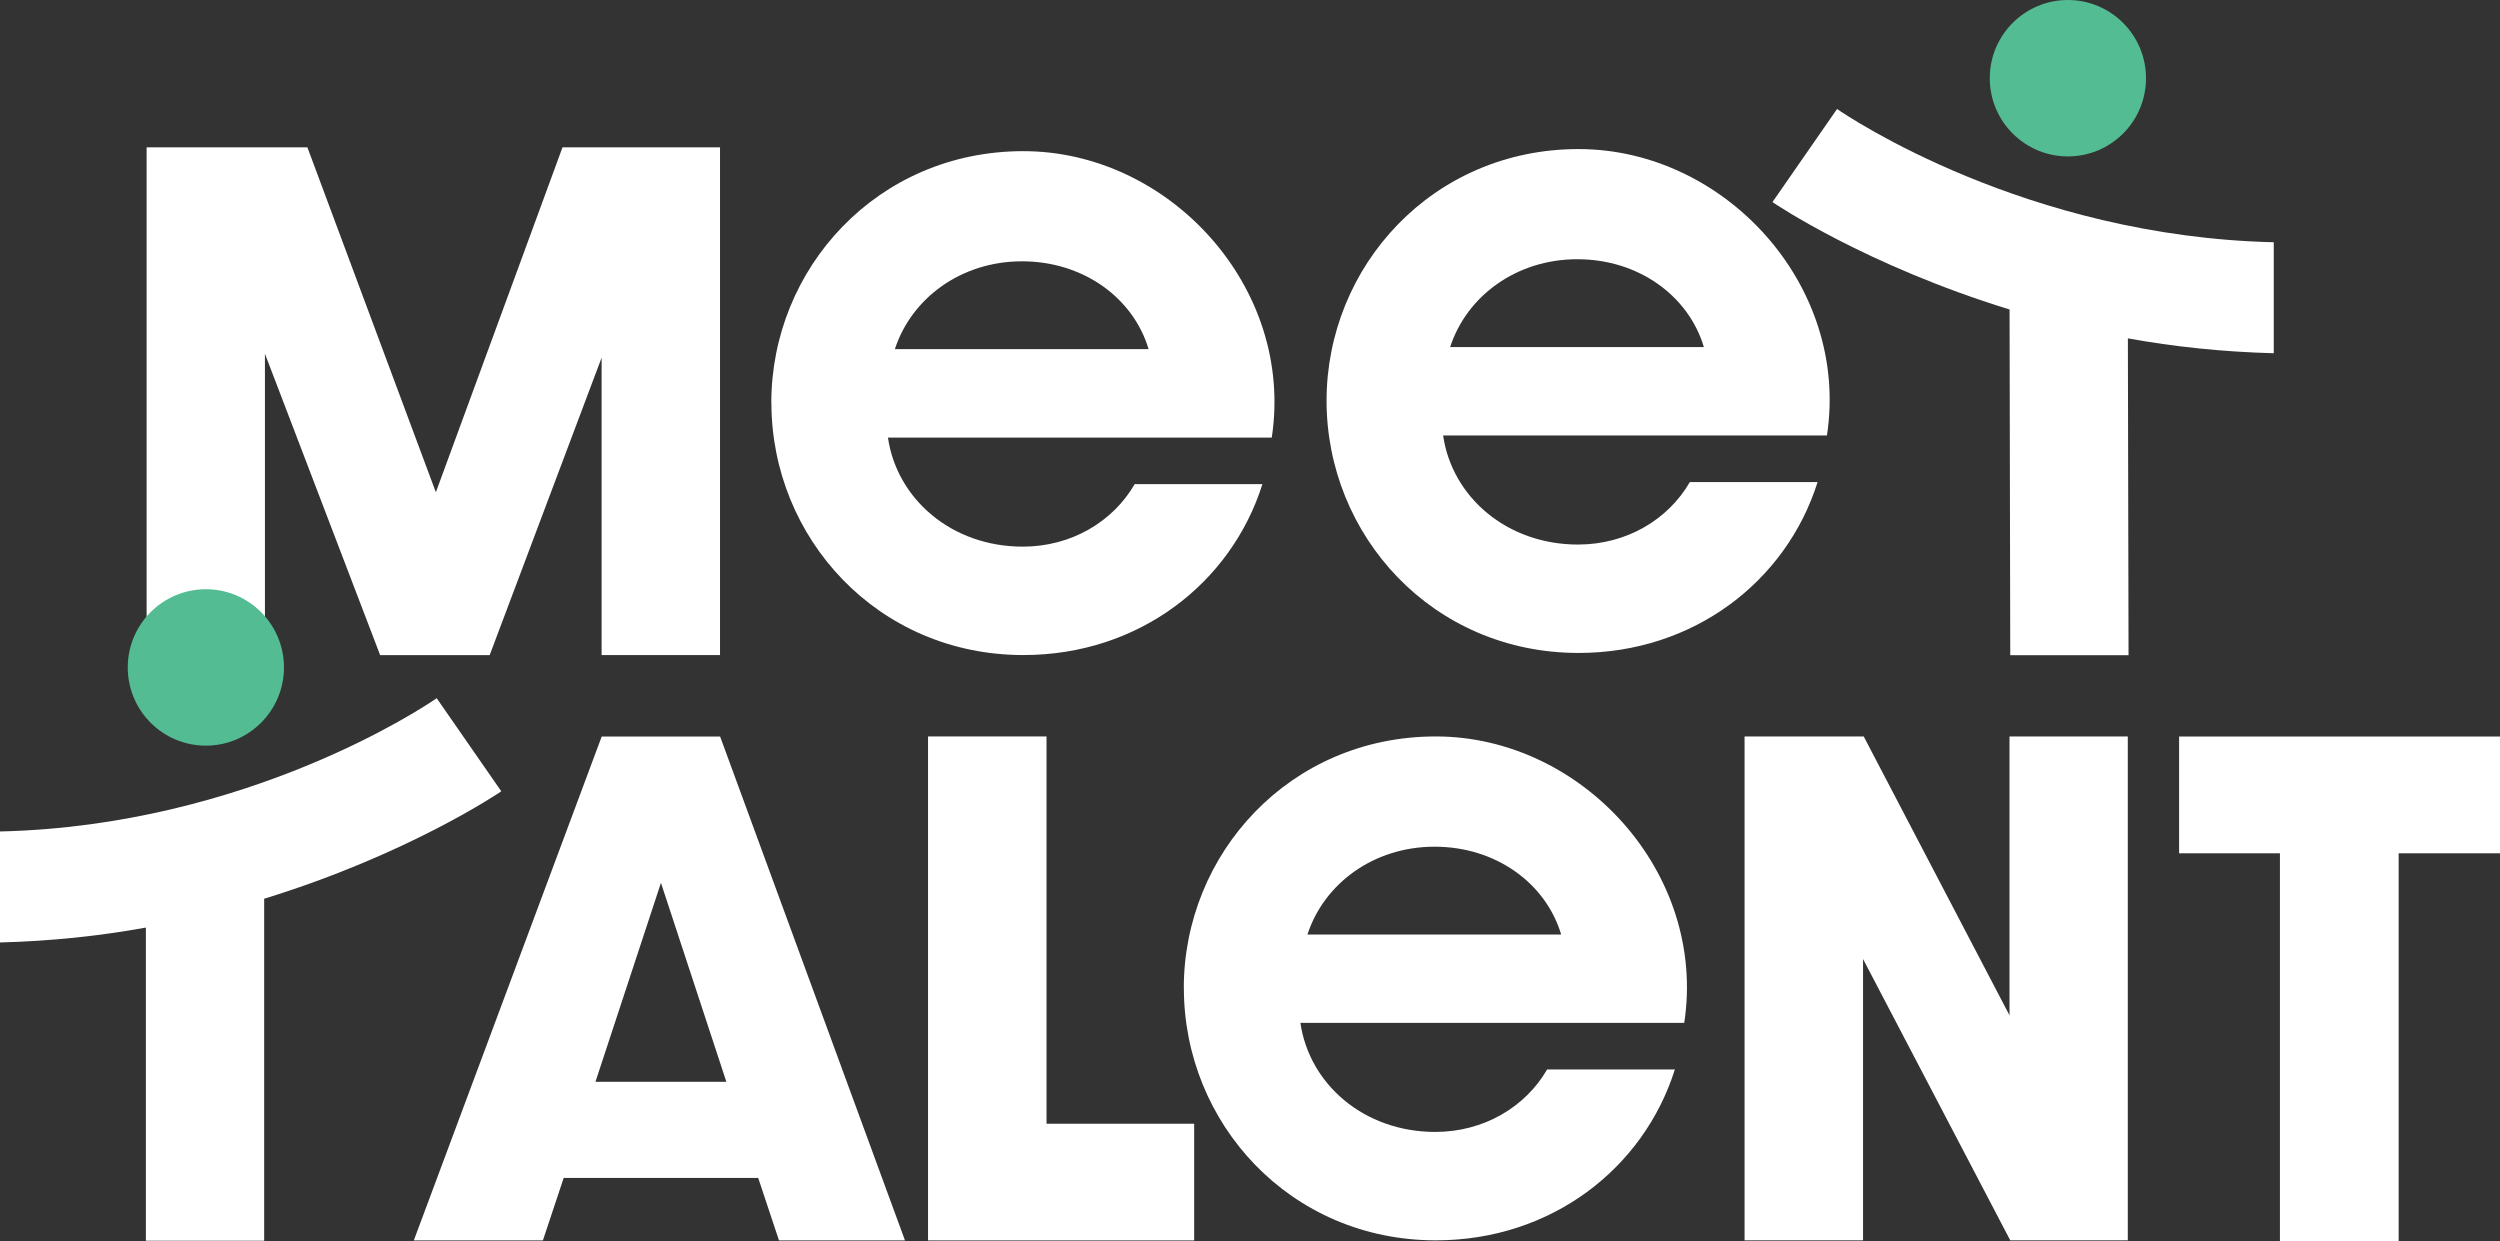 <svg width="139" height="69" viewBox="0 0 139 69" fill="none" xmlns="http://www.w3.org/2000/svg">
<rect x="0" y="0" width="139" height="69" fill="#333333" stroke="none"/>
<g clip-path="url(#clip0_215_661)">
<path d="M8.157 8.19H17.09L24.234 27.37L31.276 8.19H40.033V36.421H33.45V19.887L27.226 36.425H21.136L14.73 19.668V36.411L8.152 36.425V8.19H8.157Z" fill="white"/>
<path d="M42.885 22.398C42.885 14.925 48.775 8.404 56.895 8.404C65.015 8.404 71.983 15.976 70.71 24.329H49.37C49.862 27.738 52.905 30.393 56.867 30.393C59.552 30.393 61.875 29.017 63.087 26.919H70.19C68.453 32.426 63.315 36.421 56.9 36.421C48.785 36.421 42.89 29.9 42.89 22.394L42.885 22.398ZM63.863 19.413C63.013 16.562 60.23 14.529 56.825 14.529C53.42 14.529 50.67 16.594 49.755 19.413H63.863Z" fill="white"/>
<path d="M73.757 22.282C73.757 14.808 79.648 8.288 87.767 8.288C95.887 8.288 102.855 15.859 101.578 24.212H80.237C80.73 27.621 83.773 30.277 87.735 30.277C90.42 30.277 92.743 28.9 93.955 26.803H101.058C99.325 32.309 94.183 36.304 87.767 36.304C79.652 36.304 73.757 29.784 73.757 22.278V22.282ZM94.735 19.296C93.885 16.445 91.103 14.413 87.698 14.413C84.293 14.413 81.543 16.478 80.628 19.296H94.735Z" fill="white"/>
<path d="M114.975 8.697C117.376 8.697 119.318 6.748 119.318 4.349C119.318 1.949 117.372 0 114.975 0C112.578 0 110.631 1.949 110.631 4.349C110.631 6.748 112.578 8.697 114.975 8.697Z" fill="#53BC93"/>
<path d="M102.14 6.06L98.549 11.236C98.665 11.316 103.724 14.743 111.732 17.208L111.77 36.43H118.347L118.31 18.813C120.846 19.273 123.564 19.566 126.421 19.64V13.469C112.652 13.148 102.772 6.497 102.14 6.06Z" fill="white"/>
<path d="M23.008 68.967L33.455 40.951H40.038L50.317 68.967H43.312L42.156 65.493H31.341L30.185 68.967H23.008ZM40.386 60.149L36.749 49.085L33.107 60.149H40.386Z" fill="white"/>
<path d="M51.599 40.946H58.187V62.48H66.395V68.967H51.599V40.951V40.946Z" fill="white"/>
<path d="M65.819 54.941C65.819 47.467 71.709 40.946 79.829 40.946C87.949 40.946 94.916 48.518 93.644 56.871H72.303C72.796 60.28 75.838 62.935 79.801 62.935C82.486 62.935 84.808 61.559 86.021 59.461H93.123C91.386 64.968 86.249 68.963 79.833 68.963C71.718 68.963 65.823 62.442 65.823 54.936L65.819 54.941ZM86.801 51.959C85.951 49.108 83.169 47.076 79.764 47.076C76.359 47.076 73.609 49.141 72.694 51.959H86.801Z" fill="white"/>
<path d="M97.002 40.946H103.622L111.728 56.452V40.946H118.305V68.963H111.77L103.585 53.322V68.963H96.998V40.946H97.002Z" fill="white"/>
<path d="M126.76 47.443H121.158V40.951H139V47.443H133.365V69H126.764V47.443H126.76Z" fill="white"/>
<path d="M11.446 41.458C9.044 41.458 7.103 39.509 7.103 37.109C7.103 34.709 9.049 32.761 11.446 32.761C13.843 32.761 15.789 34.709 15.789 37.109C15.789 39.509 13.843 41.458 11.446 41.458Z" fill="#53BC93"/>
<path d="M24.281 38.821L27.872 43.997C27.755 44.076 22.697 47.504 14.688 49.969V68.986H8.111V51.573C5.574 52.034 2.857 52.327 0 52.401V46.23C13.768 45.908 23.649 39.258 24.281 38.821Z" fill="white"/>
</g>
<defs>
<clipPath id="clip0_215_661">
<rect width="139" height="69" fill="white"/>
</clipPath>
</defs>
</svg>
